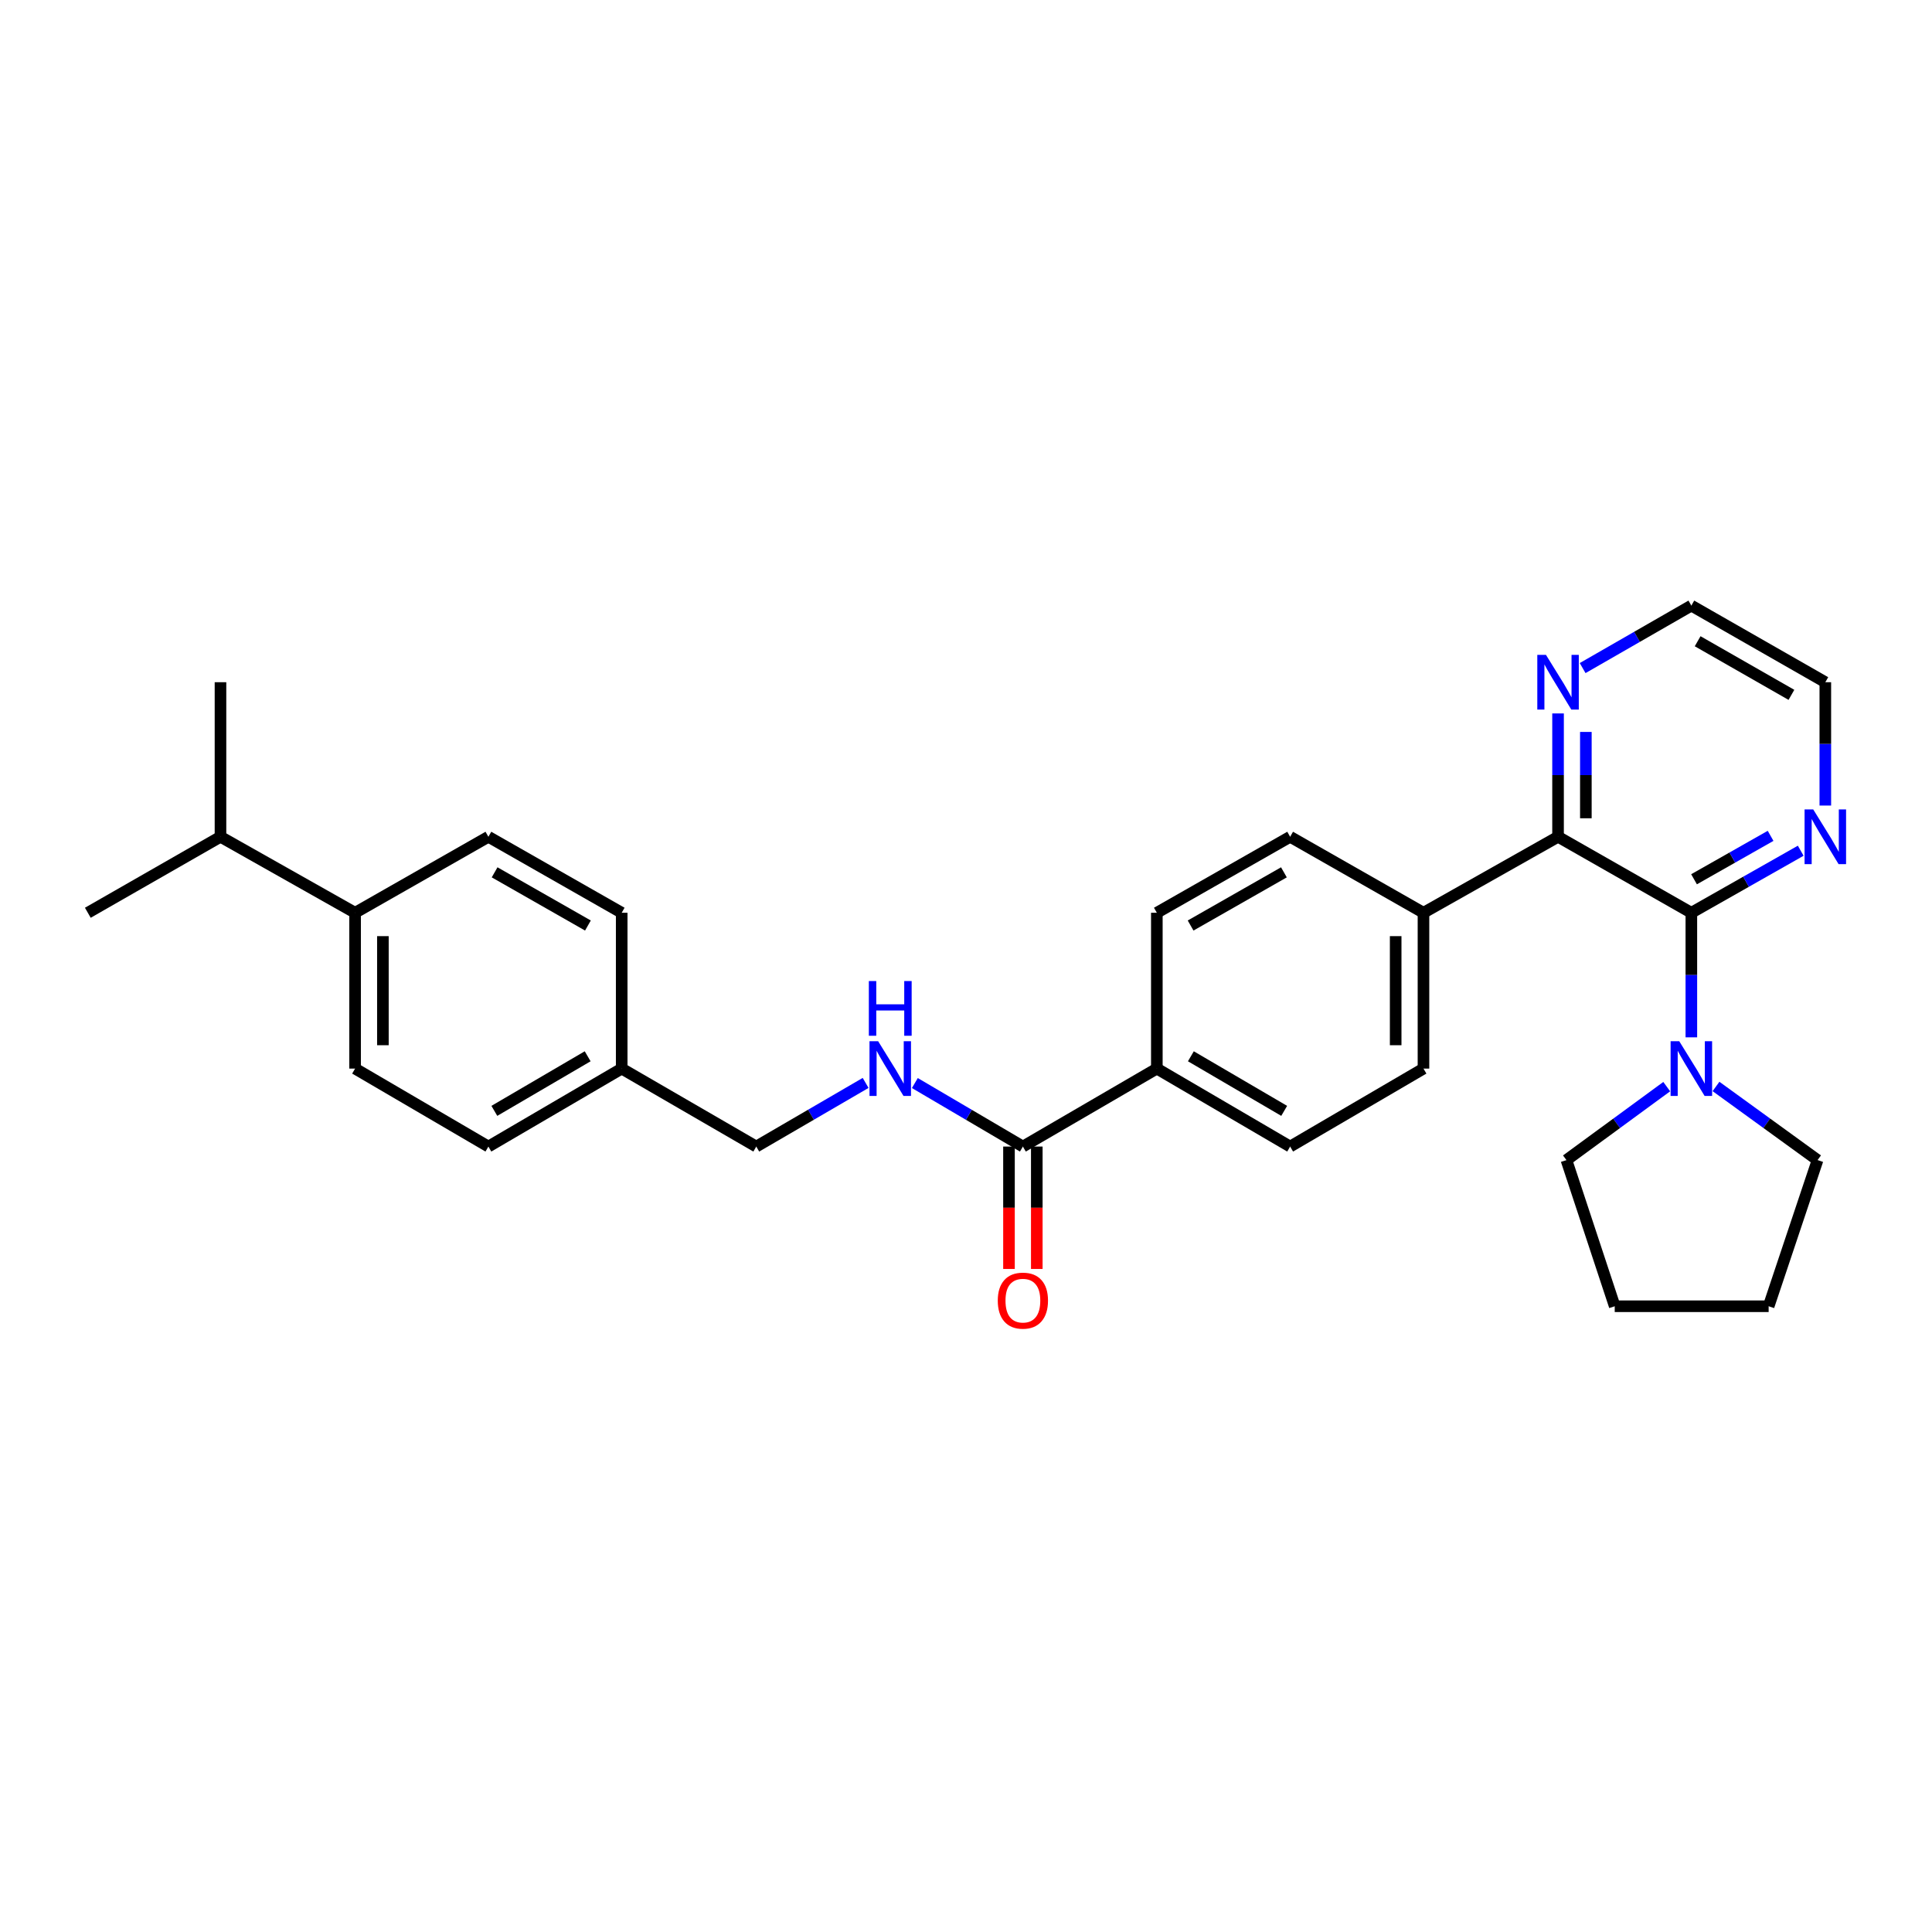 <?xml version='1.0' encoding='iso-8859-1'?>
<svg version='1.1' baseProfile='full'
              xmlns='http://www.w3.org/2000/svg'
                      xmlns:rdkit='http://www.rdkit.org/xml'
                      xmlns:xlink='http://www.w3.org/1999/xlink'
                  xml:space='preserve'
width='1000px' height='1000px' viewBox='0 0 1000 1000'>
<!-- END OF HEADER -->
<rect style='opacity:1.0;fill:#FFFFFF;stroke:none' width='1000' height='1000' x='0' y='0'> </rect>
<path class='bond-0' d='M 875.441,472.446 L 806.444,433.114' style='fill:none;fill-rule:evenodd;stroke:#000000;stroke-width:6px;stroke-linecap:butt;stroke-linejoin:miter;stroke-opacity:1' />
<path class='bond-1' d='M 875.441,472.446 L 875.441,504.686' style='fill:none;fill-rule:evenodd;stroke:#000000;stroke-width:6px;stroke-linecap:butt;stroke-linejoin:miter;stroke-opacity:1' />
<path class='bond-1' d='M 875.441,504.686 L 875.441,536.926' style='fill:none;fill-rule:evenodd;stroke:#0000FF;stroke-width:6px;stroke-linecap:butt;stroke-linejoin:miter;stroke-opacity:1' />
<path class='bond-3' d='M 875.441,472.446 L 903.746,456.391' style='fill:none;fill-rule:evenodd;stroke:#000000;stroke-width:6px;stroke-linecap:butt;stroke-linejoin:miter;stroke-opacity:1' />
<path class='bond-3' d='M 903.746,456.391 L 932.05,440.336' style='fill:none;fill-rule:evenodd;stroke:#0000FF;stroke-width:6px;stroke-linecap:butt;stroke-linejoin:miter;stroke-opacity:1' />
<path class='bond-3' d='M 876.832,455.11 L 896.645,443.872' style='fill:none;fill-rule:evenodd;stroke:#000000;stroke-width:6px;stroke-linecap:butt;stroke-linejoin:miter;stroke-opacity:1' />
<path class='bond-3' d='M 896.645,443.872 L 916.457,432.634' style='fill:none;fill-rule:evenodd;stroke:#0000FF;stroke-width:6px;stroke-linecap:butt;stroke-linejoin:miter;stroke-opacity:1' />
<path class='bond-5' d='M 806.444,433.114 L 806.444,401.194' style='fill:none;fill-rule:evenodd;stroke:#000000;stroke-width:6px;stroke-linecap:butt;stroke-linejoin:miter;stroke-opacity:1' />
<path class='bond-5' d='M 806.444,401.194 L 806.444,369.273' style='fill:none;fill-rule:evenodd;stroke:#0000FF;stroke-width:6px;stroke-linecap:butt;stroke-linejoin:miter;stroke-opacity:1' />
<path class='bond-5' d='M 820.837,423.538 L 820.837,401.194' style='fill:none;fill-rule:evenodd;stroke:#000000;stroke-width:6px;stroke-linecap:butt;stroke-linejoin:miter;stroke-opacity:1' />
<path class='bond-5' d='M 820.837,401.194 L 820.837,378.849' style='fill:none;fill-rule:evenodd;stroke:#0000FF;stroke-width:6px;stroke-linecap:butt;stroke-linejoin:miter;stroke-opacity:1' />
<path class='bond-6' d='M 806.444,433.114 L 736.79,472.446' style='fill:none;fill-rule:evenodd;stroke:#000000;stroke-width:6px;stroke-linecap:butt;stroke-linejoin:miter;stroke-opacity:1' />
<path class='bond-21' d='M 862.698,562.437 L 836.742,581.449' style='fill:none;fill-rule:evenodd;stroke:#0000FF;stroke-width:6px;stroke-linecap:butt;stroke-linejoin:miter;stroke-opacity:1' />
<path class='bond-21' d='M 836.742,581.449 L 810.786,600.462' style='fill:none;fill-rule:evenodd;stroke:#000000;stroke-width:6px;stroke-linecap:butt;stroke-linejoin:miter;stroke-opacity:1' />
<path class='bond-22' d='M 888.199,562.351 L 914.484,581.406' style='fill:none;fill-rule:evenodd;stroke:#0000FF;stroke-width:6px;stroke-linecap:butt;stroke-linejoin:miter;stroke-opacity:1' />
<path class='bond-22' d='M 914.484,581.406 L 940.769,600.462' style='fill:none;fill-rule:evenodd;stroke:#000000;stroke-width:6px;stroke-linecap:butt;stroke-linejoin:miter;stroke-opacity:1' />
<path class='bond-2' d='M 529.446,593.458 L 598.779,553.102' style='fill:none;fill-rule:evenodd;stroke:#000000;stroke-width:6px;stroke-linecap:butt;stroke-linejoin:miter;stroke-opacity:1' />
<path class='bond-4' d='M 529.446,593.458 L 501.484,577.022' style='fill:none;fill-rule:evenodd;stroke:#000000;stroke-width:6px;stroke-linecap:butt;stroke-linejoin:miter;stroke-opacity:1' />
<path class='bond-4' d='M 501.484,577.022 L 473.523,560.585' style='fill:none;fill-rule:evenodd;stroke:#0000FF;stroke-width:6px;stroke-linecap:butt;stroke-linejoin:miter;stroke-opacity:1' />
<path class='bond-9' d='M 522.249,593.458 L 522.249,625.134' style='fill:none;fill-rule:evenodd;stroke:#000000;stroke-width:6px;stroke-linecap:butt;stroke-linejoin:miter;stroke-opacity:1' />
<path class='bond-9' d='M 522.249,625.134 L 522.249,656.811' style='fill:none;fill-rule:evenodd;stroke:#FF0000;stroke-width:6px;stroke-linecap:butt;stroke-linejoin:miter;stroke-opacity:1' />
<path class='bond-9' d='M 536.642,593.458 L 536.642,625.134' style='fill:none;fill-rule:evenodd;stroke:#000000;stroke-width:6px;stroke-linecap:butt;stroke-linejoin:miter;stroke-opacity:1' />
<path class='bond-9' d='M 536.642,625.134 L 536.642,656.811' style='fill:none;fill-rule:evenodd;stroke:#FF0000;stroke-width:6px;stroke-linecap:butt;stroke-linejoin:miter;stroke-opacity:1' />
<path class='bond-23' d='M 944.783,416.954 L 944.783,385.034' style='fill:none;fill-rule:evenodd;stroke:#0000FF;stroke-width:6px;stroke-linecap:butt;stroke-linejoin:miter;stroke-opacity:1' />
<path class='bond-23' d='M 944.783,385.034 L 944.783,353.113' style='fill:none;fill-rule:evenodd;stroke:#000000;stroke-width:6px;stroke-linecap:butt;stroke-linejoin:miter;stroke-opacity:1' />
<path class='bond-16' d='M 448.046,560.519 L 419.744,576.988' style='fill:none;fill-rule:evenodd;stroke:#0000FF;stroke-width:6px;stroke-linecap:butt;stroke-linejoin:miter;stroke-opacity:1' />
<path class='bond-16' d='M 419.744,576.988 L 391.442,593.458' style='fill:none;fill-rule:evenodd;stroke:#000000;stroke-width:6px;stroke-linecap:butt;stroke-linejoin:miter;stroke-opacity:1' />
<path class='bond-29' d='M 819.173,345.798 L 847.307,329.63' style='fill:none;fill-rule:evenodd;stroke:#0000FF;stroke-width:6px;stroke-linecap:butt;stroke-linejoin:miter;stroke-opacity:1' />
<path class='bond-29' d='M 847.307,329.63 L 875.441,313.461' style='fill:none;fill-rule:evenodd;stroke:#000000;stroke-width:6px;stroke-linecap:butt;stroke-linejoin:miter;stroke-opacity:1' />
<path class='bond-10' d='M 736.79,472.446 L 736.79,553.102' style='fill:none;fill-rule:evenodd;stroke:#000000;stroke-width:6px;stroke-linecap:butt;stroke-linejoin:miter;stroke-opacity:1' />
<path class='bond-10' d='M 722.398,484.544 L 722.398,541.004' style='fill:none;fill-rule:evenodd;stroke:#000000;stroke-width:6px;stroke-linecap:butt;stroke-linejoin:miter;stroke-opacity:1' />
<path class='bond-11' d='M 736.79,472.446 L 667.777,433.114' style='fill:none;fill-rule:evenodd;stroke:#000000;stroke-width:6px;stroke-linecap:butt;stroke-linejoin:miter;stroke-opacity:1' />
<path class='bond-7' d='M 598.779,553.102 L 598.779,472.446' style='fill:none;fill-rule:evenodd;stroke:#000000;stroke-width:6px;stroke-linecap:butt;stroke-linejoin:miter;stroke-opacity:1' />
<path class='bond-31' d='M 598.779,553.102 L 667.777,593.458' style='fill:none;fill-rule:evenodd;stroke:#000000;stroke-width:6px;stroke-linecap:butt;stroke-linejoin:miter;stroke-opacity:1' />
<path class='bond-31' d='M 616.395,546.731 L 664.694,574.981' style='fill:none;fill-rule:evenodd;stroke:#000000;stroke-width:6px;stroke-linecap:butt;stroke-linejoin:miter;stroke-opacity:1' />
<path class='bond-8' d='M 183.794,472.446 L 183.794,553.102' style='fill:none;fill-rule:evenodd;stroke:#000000;stroke-width:6px;stroke-linecap:butt;stroke-linejoin:miter;stroke-opacity:1' />
<path class='bond-8' d='M 198.187,484.544 L 198.187,541.004' style='fill:none;fill-rule:evenodd;stroke:#000000;stroke-width:6px;stroke-linecap:butt;stroke-linejoin:miter;stroke-opacity:1' />
<path class='bond-18' d='M 183.794,472.446 L 114.124,433.114' style='fill:none;fill-rule:evenodd;stroke:#000000;stroke-width:6px;stroke-linecap:butt;stroke-linejoin:miter;stroke-opacity:1' />
<path class='bond-32' d='M 183.794,472.446 L 252.791,433.114' style='fill:none;fill-rule:evenodd;stroke:#000000;stroke-width:6px;stroke-linecap:butt;stroke-linejoin:miter;stroke-opacity:1' />
<path class='bond-12' d='M 736.79,553.102 L 667.777,593.458' style='fill:none;fill-rule:evenodd;stroke:#000000;stroke-width:6px;stroke-linecap:butt;stroke-linejoin:miter;stroke-opacity:1' />
<path class='bond-13' d='M 667.777,433.114 L 598.779,472.446' style='fill:none;fill-rule:evenodd;stroke:#000000;stroke-width:6px;stroke-linecap:butt;stroke-linejoin:miter;stroke-opacity:1' />
<path class='bond-13' d='M 664.555,451.517 L 616.257,479.05' style='fill:none;fill-rule:evenodd;stroke:#000000;stroke-width:6px;stroke-linecap:butt;stroke-linejoin:miter;stroke-opacity:1' />
<path class='bond-14' d='M 183.794,553.102 L 252.791,593.458' style='fill:none;fill-rule:evenodd;stroke:#000000;stroke-width:6px;stroke-linecap:butt;stroke-linejoin:miter;stroke-opacity:1' />
<path class='bond-15' d='M 252.791,433.114 L 321.789,472.446' style='fill:none;fill-rule:evenodd;stroke:#000000;stroke-width:6px;stroke-linecap:butt;stroke-linejoin:miter;stroke-opacity:1' />
<path class='bond-15' d='M 256.013,451.517 L 304.311,479.05' style='fill:none;fill-rule:evenodd;stroke:#000000;stroke-width:6px;stroke-linecap:butt;stroke-linejoin:miter;stroke-opacity:1' />
<path class='bond-17' d='M 391.442,593.458 L 321.789,553.102' style='fill:none;fill-rule:evenodd;stroke:#000000;stroke-width:6px;stroke-linecap:butt;stroke-linejoin:miter;stroke-opacity:1' />
<path class='bond-19' d='M 321.789,553.102 L 321.789,472.446' style='fill:none;fill-rule:evenodd;stroke:#000000;stroke-width:6px;stroke-linecap:butt;stroke-linejoin:miter;stroke-opacity:1' />
<path class='bond-20' d='M 321.789,553.102 L 252.791,593.458' style='fill:none;fill-rule:evenodd;stroke:#000000;stroke-width:6px;stroke-linecap:butt;stroke-linejoin:miter;stroke-opacity:1' />
<path class='bond-20' d='M 304.173,546.731 L 255.874,574.981' style='fill:none;fill-rule:evenodd;stroke:#000000;stroke-width:6px;stroke-linecap:butt;stroke-linejoin:miter;stroke-opacity:1' />
<path class='bond-25' d='M 114.124,433.114 L 45.455,472.446' style='fill:none;fill-rule:evenodd;stroke:#000000;stroke-width:6px;stroke-linecap:butt;stroke-linejoin:miter;stroke-opacity:1' />
<path class='bond-26' d='M 114.124,433.114 L 114.124,353.113' style='fill:none;fill-rule:evenodd;stroke:#000000;stroke-width:6px;stroke-linecap:butt;stroke-linejoin:miter;stroke-opacity:1' />
<path class='bond-27' d='M 810.786,600.462 L 835.781,676.113' style='fill:none;fill-rule:evenodd;stroke:#000000;stroke-width:6px;stroke-linecap:butt;stroke-linejoin:miter;stroke-opacity:1' />
<path class='bond-28' d='M 940.769,600.462 L 915.446,676.113' style='fill:none;fill-rule:evenodd;stroke:#000000;stroke-width:6px;stroke-linecap:butt;stroke-linejoin:miter;stroke-opacity:1' />
<path class='bond-24' d='M 944.783,353.113 L 875.441,313.461' style='fill:none;fill-rule:evenodd;stroke:#000000;stroke-width:6px;stroke-linecap:butt;stroke-linejoin:miter;stroke-opacity:1' />
<path class='bond-24' d='M 927.237,359.66 L 878.698,331.903' style='fill:none;fill-rule:evenodd;stroke:#000000;stroke-width:6px;stroke-linecap:butt;stroke-linejoin:miter;stroke-opacity:1' />
<path class='bond-30' d='M 835.781,676.113 L 915.446,676.113' style='fill:none;fill-rule:evenodd;stroke:#000000;stroke-width:6px;stroke-linecap:butt;stroke-linejoin:miter;stroke-opacity:1' />
<path  class='atom-2' d='M 869.181 538.942
L 878.461 553.942
Q 879.381 555.422, 880.861 558.102
Q 882.341 560.782, 882.421 560.942
L 882.421 538.942
L 886.181 538.942
L 886.181 567.262
L 882.301 567.262
L 872.341 550.862
Q 871.181 548.942, 869.941 546.742
Q 868.741 544.542, 868.381 543.862
L 868.381 567.262
L 864.701 567.262
L 864.701 538.942
L 869.181 538.942
' fill='#0000FF'/>
<path  class='atom-4' d='M 938.523 418.954
L 947.803 433.954
Q 948.723 435.434, 950.203 438.114
Q 951.683 440.794, 951.763 440.954
L 951.763 418.954
L 955.523 418.954
L 955.523 447.274
L 951.643 447.274
L 941.683 430.874
Q 940.523 428.954, 939.283 426.754
Q 938.083 424.554, 937.723 423.874
L 937.723 447.274
L 934.043 447.274
L 934.043 418.954
L 938.523 418.954
' fill='#0000FF'/>
<path  class='atom-5' d='M 454.532 538.942
L 463.812 553.942
Q 464.732 555.422, 466.212 558.102
Q 467.692 560.782, 467.772 560.942
L 467.772 538.942
L 471.532 538.942
L 471.532 567.262
L 467.652 567.262
L 457.692 550.862
Q 456.532 548.942, 455.292 546.742
Q 454.092 544.542, 453.732 543.862
L 453.732 567.262
L 450.052 567.262
L 450.052 538.942
L 454.532 538.942
' fill='#0000FF'/>
<path  class='atom-5' d='M 449.712 507.79
L 453.552 507.79
L 453.552 519.83
L 468.032 519.83
L 468.032 507.79
L 471.872 507.79
L 471.872 536.11
L 468.032 536.11
L 468.032 523.03
L 453.552 523.03
L 453.552 536.11
L 449.712 536.11
L 449.712 507.79
' fill='#0000FF'/>
<path  class='atom-6' d='M 800.184 338.953
L 809.464 353.953
Q 810.384 355.433, 811.864 358.113
Q 813.344 360.793, 813.424 360.953
L 813.424 338.953
L 817.184 338.953
L 817.184 367.273
L 813.304 367.273
L 803.344 350.873
Q 802.184 348.953, 800.944 346.753
Q 799.744 344.553, 799.384 343.873
L 799.384 367.273
L 795.704 367.273
L 795.704 338.953
L 800.184 338.953
' fill='#0000FF'/>
<path  class='atom-10' d='M 516.446 673.202
Q 516.446 666.402, 519.806 662.602
Q 523.166 658.802, 529.446 658.802
Q 535.726 658.802, 539.086 662.602
Q 542.446 666.402, 542.446 673.202
Q 542.446 680.082, 539.046 684.002
Q 535.646 687.882, 529.446 687.882
Q 523.206 687.882, 519.806 684.002
Q 516.446 680.122, 516.446 673.202
M 529.446 684.682
Q 533.766 684.682, 536.086 681.802
Q 538.446 678.882, 538.446 673.202
Q 538.446 667.642, 536.086 664.842
Q 533.766 662.002, 529.446 662.002
Q 525.126 662.002, 522.766 664.802
Q 520.446 667.602, 520.446 673.202
Q 520.446 678.922, 522.766 681.802
Q 525.126 684.682, 529.446 684.682
' fill='#FF0000'/>
</svg>
